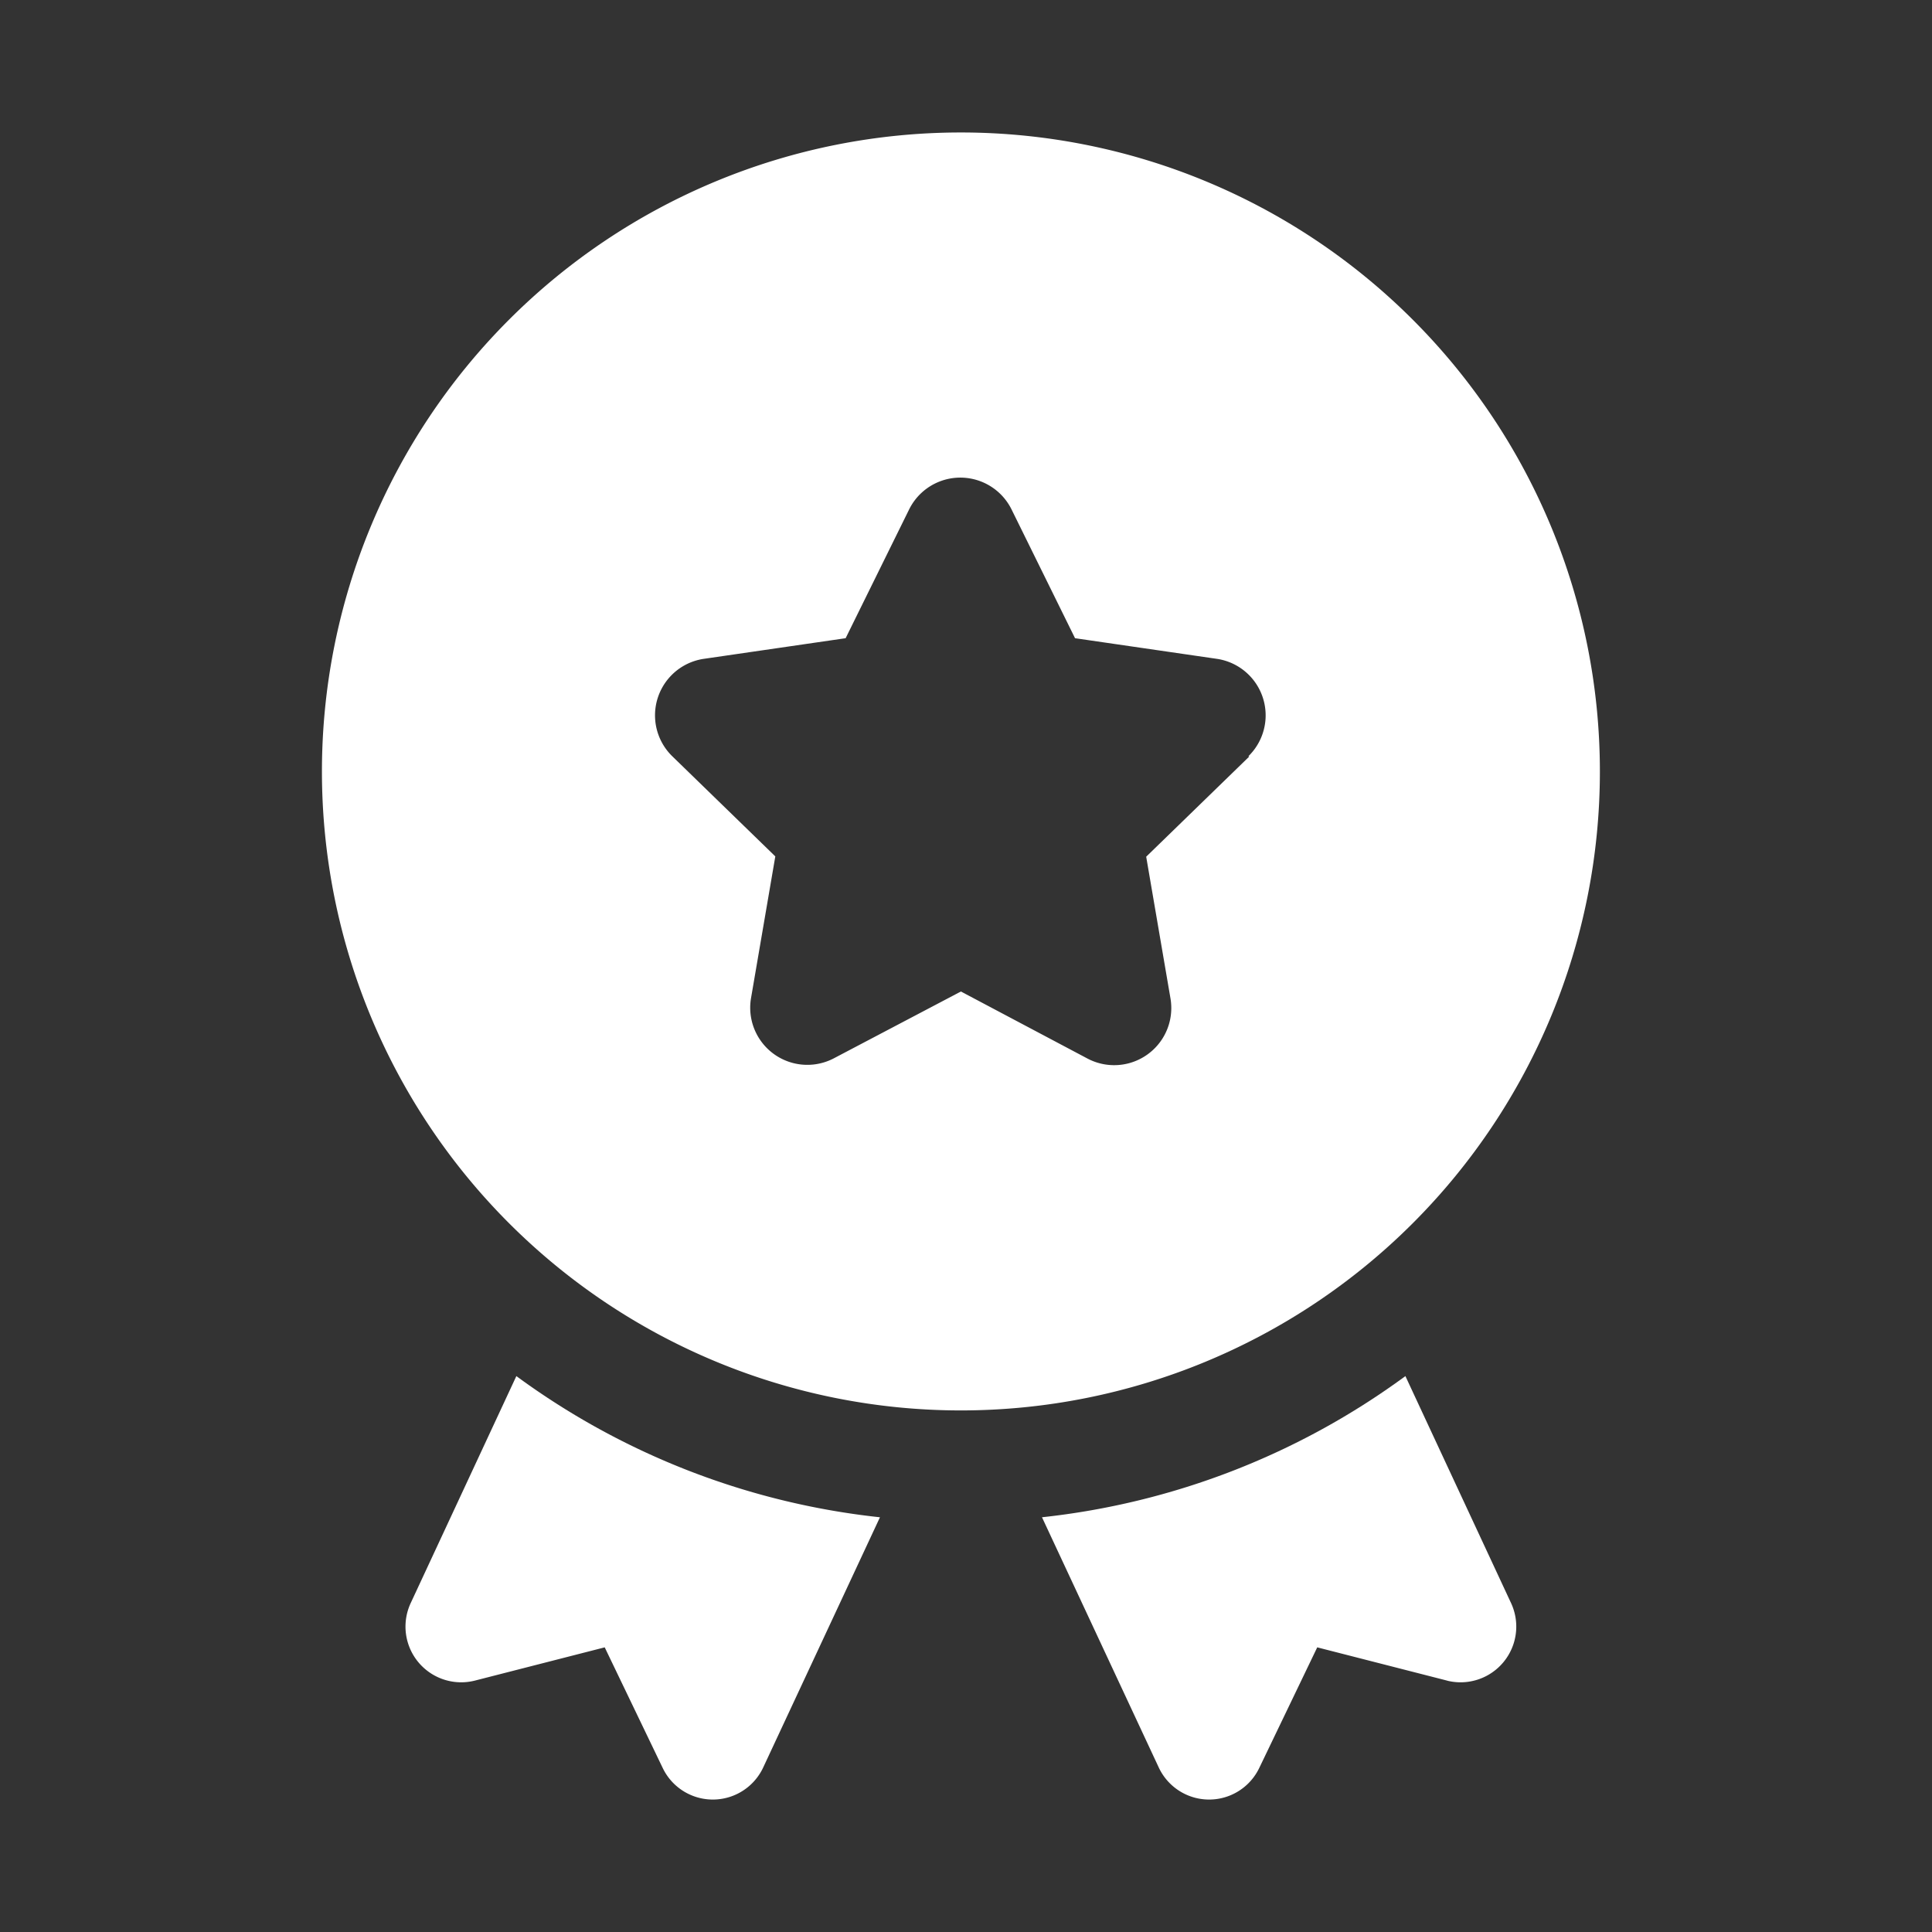 <svg id="icon-fill-other-award_premio" data-name="icon-fill-other-award premio" xmlns="http://www.w3.org/2000/svg" xmlns:xlink="http://www.w3.org/1999/xlink" width="30" height="30" viewBox="0 0 30 30">
  <rect x="0" y="0" width="30" height="30" fill="#333333" stroke="none"/>
  <defs>
    <clipPath id="clip-path">
      <path id="Trazado_16389" data-name="Trazado 16389" d="M2.5,0h25A2.5,2.5,0,0,1,30,2.5v25A2.5,2.5,0,0,1,27.5,30H2.5A2.5,2.5,0,0,1,0,27.5V2.5A2.5,2.5,0,0,1,2.5,0Z" transform="translate(507 2613)" fill="none" stroke="#3dcfea" stroke-width="2"/>
    </clipPath>
  </defs>
  <g id="Enmascarar_grupo_25827" data-name="Enmascarar grupo 25827" transform="translate(-507 -2613)" clip-path="url(#clip-path)">
    <g id="noun-medal-5456612" transform="translate(343.121 2571.311)">
      <path id="Trazado_16384" data-name="Trazado 16384" d="M379.284,400.98l-2.019-.517-.9,1.872a.863.863,0,0,1-1.562-.009l-1.812-3.883a11.642,11.642,0,0,0,5.643-2.192l1.639,3.521a.865.865,0,0,1-.992,1.208Z" transform="translate(-192.932 -333.194)" fill="#fff"/>
      <path id="Trazado_16385" data-name="Trazado 16385" d="M199.91,398.443l-1.812,3.883a.863.863,0,0,1-1.562.009l-.9-1.872-2.019.517a.865.865,0,0,1-.992-1.208l1.639-3.521a11.642,11.642,0,0,0,5.643,2.192Z" transform="translate(-22.367 -333.194)" fill="#fff"/>
      <path id="Trazado_16386" data-name="Trazado 16386" d="M178.8,43.746a9.922,9.922,0,1,0,9.922,9.922A9.923,9.923,0,0,0,178.8,43.746Zm4.477,9.691-1.6,1.555.377,2.2a.887.887,0,0,1-1.287.935L178.8,57.085l-1.972,1.037a.887.887,0,0,1-1.287-.935l.377-2.2-1.6-1.555a.887.887,0,0,1,.492-1.513l2.2-.32.986-2a.887.887,0,0,1,1.59,0l.986,2,2.2.32a.887.887,0,0,1,.492,1.513Z" fill="#fff"/>
    </g>
  </g>
</svg>
